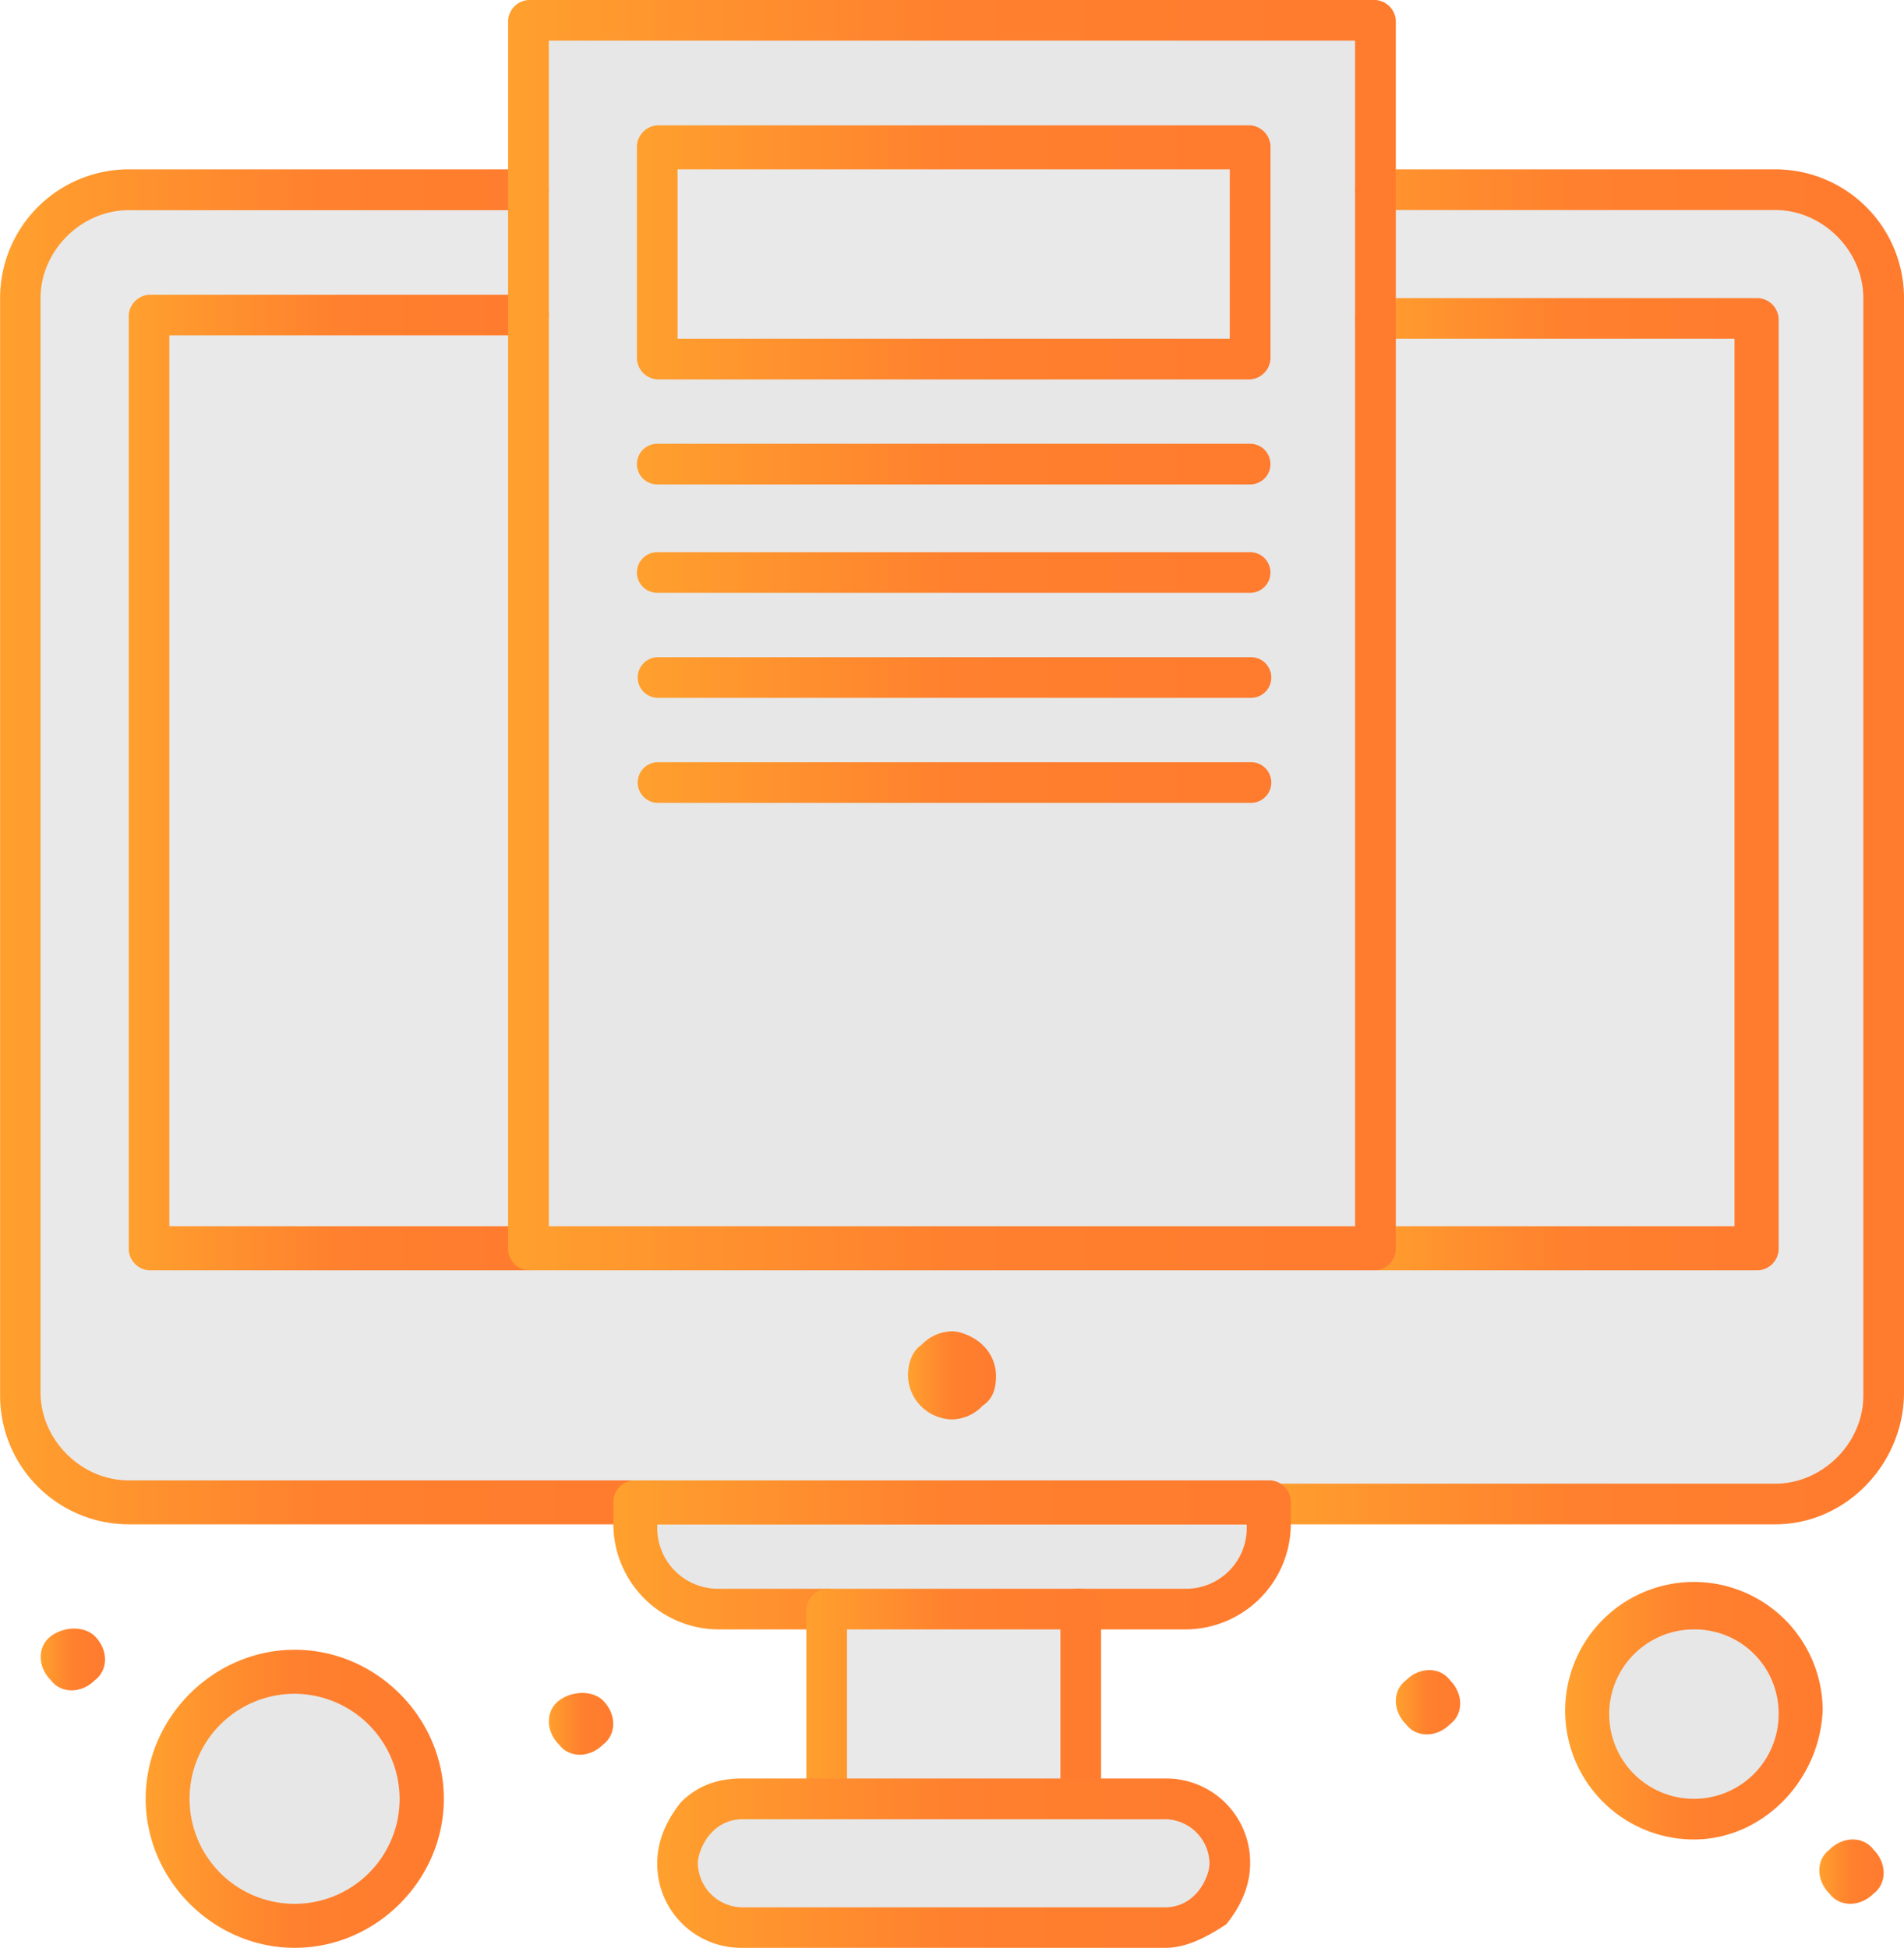 <svg id="Layer_1" data-name="Layer 1" xmlns="http://www.w3.org/2000/svg" xmlns:xlink="http://www.w3.org/1999/xlink" viewBox="0 0 580.95 594.38"><defs><style>.cls-1{fill:#e9e9e9;}.cls-2{fill:#e7e7e7;}.cls-3{fill:url(#linear-gradient);}.cls-4{fill:url(#linear-gradient-2);}.cls-5{fill:url(#linear-gradient-3);}.cls-6{fill:url(#linear-gradient-4);}.cls-7{fill:url(#linear-gradient-5);}.cls-8{fill:url(#linear-gradient-6);}.cls-9{fill:url(#linear-gradient-7);}.cls-10{fill:url(#linear-gradient-8);}.cls-11{fill:url(#linear-gradient-9);}.cls-12{fill:url(#linear-gradient-10);}.cls-13{fill:url(#linear-gradient-11);}.cls-14{fill:url(#linear-gradient-12);}.cls-15{fill:url(#linear-gradient-13);}.cls-16{fill:url(#linear-gradient-14);}.cls-17{fill:url(#linear-gradient-15);}.cls-18{fill:url(#linear-gradient-16);}.cls-19{fill:url(#linear-gradient-17);}.cls-20{fill:url(#linear-gradient-18);}.cls-21{fill:url(#linear-gradient-19);}.cls-22{fill:url(#linear-gradient-20);}</style><linearGradient id="linear-gradient" x1="579.88" y1="596.98" x2="599.52" y2="596.98" gradientUnits="userSpaceOnUse"><stop offset="0" stop-color="#ffa02e"/><stop offset="0.5" stop-color="#ff802e"/><stop offset="1" stop-color="#ff7b2e"/></linearGradient><linearGradient id="linear-gradient-2" x1="450.66" y1="545.3" x2="470.3" y2="545.3" xlink:href="#linear-gradient"/><linearGradient id="linear-gradient-3" x1="301.81" y1="445.55" x2="328.68" y2="445.55" xlink:href="#linear-gradient"/><linearGradient id="linear-gradient-4" x1="192.23" y1="551.89" x2="211.87" y2="551.89" xlink:href="#linear-gradient"/><linearGradient id="linear-gradient-5" x1="37.18" y1="532.25" x2="56.82" y2="532.25" xlink:href="#linear-gradient"/><linearGradient id="linear-gradient-6" x1="406.21" y1="284.29" x2="605.72" y2="284.29" xlink:href="#linear-gradient"/><linearGradient id="linear-gradient-7" x1="24.77" y1="284.29" x2="224.28" y2="284.29" xlink:href="#linear-gradient"/><linearGradient id="linear-gradient-8" x1="211.87" y1="500.33" x2="418.62" y2="500.33" xlink:href="#linear-gradient"/><linearGradient id="linear-gradient-9" x1="64.05" y1="264.65" x2="192.23" y2="264.65" xlink:href="#linear-gradient"/><linearGradient id="linear-gradient-10" x1="438.26" y1="265.17" x2="567.47" y2="265.17" xlink:href="#linear-gradient"/><linearGradient id="linear-gradient-11" x1="270.8" y1="545.82" x2="360.73" y2="545.82" xlink:href="#linear-gradient"/><linearGradient id="linear-gradient-12" x1="225.31" y1="594.4" x2="406.21" y2="594.4" xlink:href="#linear-gradient"/><linearGradient id="linear-gradient-13" x1="502.35" y1="547.89" x2="580.91" y2="547.89" xlink:href="#linear-gradient"/><linearGradient id="linear-gradient-14" x1="69.22" y1="574.76" x2="160.19" y2="574.76" xlink:href="#linear-gradient"/><linearGradient id="linear-gradient-15" x1="179.83" y1="219.68" x2="450.66" y2="219.68" xlink:href="#linear-gradient"/><linearGradient id="linear-gradient-16" x1="219.11" y1="102.87" x2="412.42" y2="102.87" xlink:href="#linear-gradient"/><linearGradient id="linear-gradient-17" x1="219.11" y1="167.48" x2="412.42" y2="167.48" xlink:href="#linear-gradient"/><linearGradient id="linear-gradient-18" x1="219.11" y1="200.56" x2="412.42" y2="200.56" xlink:href="#linear-gradient"/><linearGradient id="linear-gradient-19" x1="219.11" y1="232.6" x2="412.42" y2="232.6" xlink:href="#linear-gradient"/><linearGradient id="linear-gradient-20" x1="219.11" y1="264.65" x2="412.42" y2="264.65" xlink:href="#linear-gradient"/></defs><g id="_494_Online_Marketing_Screen_Seo" data-name="494, Online, Marketing, Screen, Seo"><path class="cls-1" d="M599.52,116.83V450.71a32.66,32.66,0,0,1-33.08,33.09H64.05A32.66,32.66,0,0,1,31,450.71V116.83A32.65,32.65,0,0,1,64.05,83.75C570.57,97.18,599.52,56.87,599.52,116.83Z" transform="translate(-24.77 -25.86)"/><path class="cls-2" d="M444.46,406.27H186V31H444.46Z" transform="translate(-24.77 -25.86)"/><path class="cls-2" d="M114.71,536.52a38.25,38.25,0,1,1-38.26,38.24A38.24,38.24,0,0,1,114.71,536.52Z" transform="translate(-24.77 -25.86)"/><path class="cls-2" d="M541.63,516.88a32,32,0,1,1-32.05,32A32,32,0,0,1,541.63,516.88Z" transform="translate(-24.77 -25.86)"/><rect class="cls-1" x="45.48" y="96.13" width="116.81" height="284.28"/><rect class="cls-1" x="419.69" y="96.13" width="116.81" height="284.28"/><path class="cls-2" d="M380.37,574.76A19.63,19.63,0,0,1,400,594.41c0,5.16-2.07,10.33-6.2,13.43A19.66,19.66,0,0,1,380.37,613H251.16a19.76,19.76,0,0,1-14.48-33.08c3.1-3.1,8.27-6.2,13.44-6.2H353.49l26.88,1Z" transform="translate(-24.77 -25.86)"/><path class="cls-2" d="M412.42,483.8V491a25.16,25.16,0,0,1-24.81,24.81H243.92A25.15,25.15,0,0,1,219.11,491V483.8Z" transform="translate(-24.77 -25.86)"/><rect class="cls-1" x="252.22" y="491.02" width="77.53" height="57.88"/><rect class="cls-1" x="200.54" y="44.45" width="180.9" height="65.13"/><path class="cls-3" d="M596.42,590.26c4.13,4.15,4.13,10.34,0,13.45-4.14,4.13-10.34,4.13-13.44,0-4.14-4.14-4.14-10.34,0-13.45C587.11,586.13,593.31,586.13,596.42,590.26Z" transform="translate(-24.77 -25.86)"/><path class="cls-4" d="M467.2,538.58c4.14,4.13,4.14,10.34,0,13.44-4.13,4.13-10.34,4.13-13.43,0-4.14-4.14-4.14-10.34,0-13.44C457.9,534.45,464.1,534.45,467.2,538.58Z" transform="translate(-24.77 -25.86)"/><path class="cls-5" d="M324.55,436.24a13.14,13.14,0,0,1,4.13,9.3c0,4.14-1,7.24-4.13,9.31a13.11,13.11,0,0,1-9.31,4.14,13.69,13.69,0,0,1-13.43-13.45c0-3.1,1-7.23,4.13-9.3a13.14,13.14,0,0,1,9.3-4.13C318.35,432.11,322.48,434.18,324.55,436.24Z" transform="translate(-24.77 -25.86)"/><path class="cls-6" d="M208.78,544.78c4.13,4.14,4.13,10.34,0,13.44-4.14,4.13-10.34,4.13-13.45,0-4.13-4.13-4.13-10.34,0-13.44S205.67,541.68,208.78,544.78Z" transform="translate(-24.77 -25.86)"/><path class="cls-7" d="M53.72,525.14c4.13,4.14,4.13,10.34,0,13.44-4.14,4.13-10.34,4.13-13.44,0-4.14-4.13-4.14-10.34,0-13.44S50.61,522.05,53.72,525.14Z" transform="translate(-24.77 -25.86)"/><path class="cls-8" d="M566.44,491h-154a6.2,6.2,0,1,1,0-12.4h154c14.47,0,26.87-12.41,26.87-26.88V116.83c0-14.48-12.4-26.88-26.87-26.88h-122a6.67,6.67,0,0,1-6.2-6.2,6.67,6.67,0,0,1,6.2-6.21h122a39.26,39.26,0,0,1,39.28,39.29V450.71C605.72,472.42,588.15,491,566.44,491Z" transform="translate(-24.77 -25.86)"/><path class="cls-9" d="M218.08,491h-154a39.27,39.27,0,0,1-39.28-39.28V116.83A39.27,39.27,0,0,1,64.05,77.54H186a6.67,6.67,0,0,1,6.2,6.21A6.67,6.67,0,0,1,186,90h-122c-14.47,0-26.87,12.4-26.87,26.88V450.71c0,14.47,12.4,26.88,26.87,26.88h154a6.67,6.67,0,0,1,6.2,6.21C224.28,486.9,222.21,491,218.08,491Z" transform="translate(-24.77 -25.86)"/><path class="cls-10" d="M386.57,523.07H353.49a6.2,6.2,0,1,1,0-12.4h33.08a18.53,18.53,0,0,0,18.61-18.6v-1H225.31v1a18.53,18.53,0,0,0,18.61,18.6H277a6.2,6.2,0,1,1,0,12.4H243.92a32.21,32.21,0,0,1-32-32V483.8a6.68,6.68,0,0,1,6.21-6.21H412.42a6.68,6.68,0,0,1,6.2,6.21V491A32.21,32.21,0,0,1,386.57,523.07Z" transform="translate(-24.77 -25.86)"/><path class="cls-11" d="M186,413.5H70.25a6.67,6.67,0,0,1-6.2-6.21V122a6.67,6.67,0,0,1,6.2-6.2H186a6.2,6.2,0,0,1,0,12.4H76.45V400.06H186a6.67,6.67,0,0,1,6.2,6.21C192.23,409.37,189.13,413.5,186,413.5Z" transform="translate(-24.77 -25.86)"/><path class="cls-12" d="M561.27,413.5H444.46a6.67,6.67,0,0,1-6.2-6.21c0-3.09,3.1-7.23,6.2-7.23H554V129.23H444.46a6.2,6.2,0,1,1,0-12.4H561.27a6.66,6.66,0,0,1,6.2,6.2V407.29A6.67,6.67,0,0,1,561.27,413.5Z" transform="translate(-24.77 -25.86)"/><path class="cls-13" d="M354.53,581a6.68,6.68,0,0,1-6.21-6.2V523.07H283.2v51.69a6.2,6.2,0,0,1-12.4,0V516.88a6.67,6.67,0,0,1,6.2-6.21h77.53a6.67,6.67,0,0,1,6.2,6.21v57.88A6.67,6.67,0,0,1,354.53,581Z" transform="translate(-24.77 -25.86)"/><path class="cls-14" d="M380.37,620.24H251.16a25.59,25.59,0,0,1-25.85-25.83c0-7.24,3.1-13.45,7.24-18.62,5.16-5.17,11.37-7.23,18.61-7.23H380.37a25.59,25.59,0,0,1,25.84,25.85c0,7.23-3.1,13.43-7.23,18.6C392.78,617.15,386.57,620.24,380.37,620.24ZM251.16,581a12.66,12.66,0,0,0-9.31,4.13c-2.07,2.08-4.14,6.21-4.14,9.32a13.69,13.69,0,0,0,13.45,13.43H380.37a12.62,12.62,0,0,0,9.3-4.13c2.07-2.07,4.14-6.21,4.14-9.3A13.69,13.69,0,0,0,380.37,581Z" transform="translate(-24.77 -25.86)"/><path class="cls-15" d="M541.63,587.17a39.29,39.29,0,1,1,39.28-39.29C579.88,569.6,562.3,587.17,541.63,587.17Zm0-64.1a25.85,25.85,0,1,0,25.84,25.85A25.6,25.6,0,0,0,541.63,523.07Z" transform="translate(-24.77 -25.86)"/><path class="cls-16" d="M114.71,620.24c-24.81,0-45.49-20.67-45.49-45.48s20.68-45.48,45.49-45.48,45.48,20.67,45.48,45.48S139.51,620.24,114.71,620.24Zm0-77.53a32.05,32.05,0,1,0,32,32A32.21,32.21,0,0,0,114.71,542.71Z" transform="translate(-24.77 -25.86)"/><path class="cls-17" d="M444.46,413.5H186a6.67,6.67,0,0,1-6.2-6.21V32.05a6.67,6.67,0,0,1,6.2-6.19H444.46a6.67,6.67,0,0,1,6.2,6.19V407.29A6.67,6.67,0,0,1,444.46,413.5ZM192.23,400.06h246V38.26h-246Z" transform="translate(-24.77 -25.86)"/><path class="cls-18" d="M406.21,141.64H225.31a6.68,6.68,0,0,1-6.2-6.21V70.31a6.66,6.66,0,0,1,6.2-6.2h180.9a6.67,6.67,0,0,1,6.21,6.2v65.12A6.69,6.69,0,0,1,406.21,141.64Zm-174.7-12.41H400V77.54H231.51Z" transform="translate(-24.77 -25.86)"/><path class="cls-19" d="M406.21,173.68H225.31a6.2,6.2,0,1,1,0-12.4h180.9a6.2,6.2,0,1,1,0,12.4Z" transform="translate(-24.77 -25.86)"/><path class="cls-20" d="M406.21,206.76H225.31a6.2,6.2,0,1,1,0-12.4h180.9a6.2,6.2,0,1,1,0,12.4Z" transform="translate(-24.77 -25.86)"/><path class="cls-21" d="M406.21,238.81H225.31a6.21,6.21,0,0,1,0-12.41h180.9a6.21,6.21,0,1,1,0,12.41Z" transform="translate(-24.77 -25.86)"/><path class="cls-22" d="M406.21,270.85H225.31a6.21,6.21,0,0,1,0-12.41h180.9a6.21,6.21,0,1,1,0,12.41Z" transform="translate(-24.77 -25.86)"/></g></svg>
